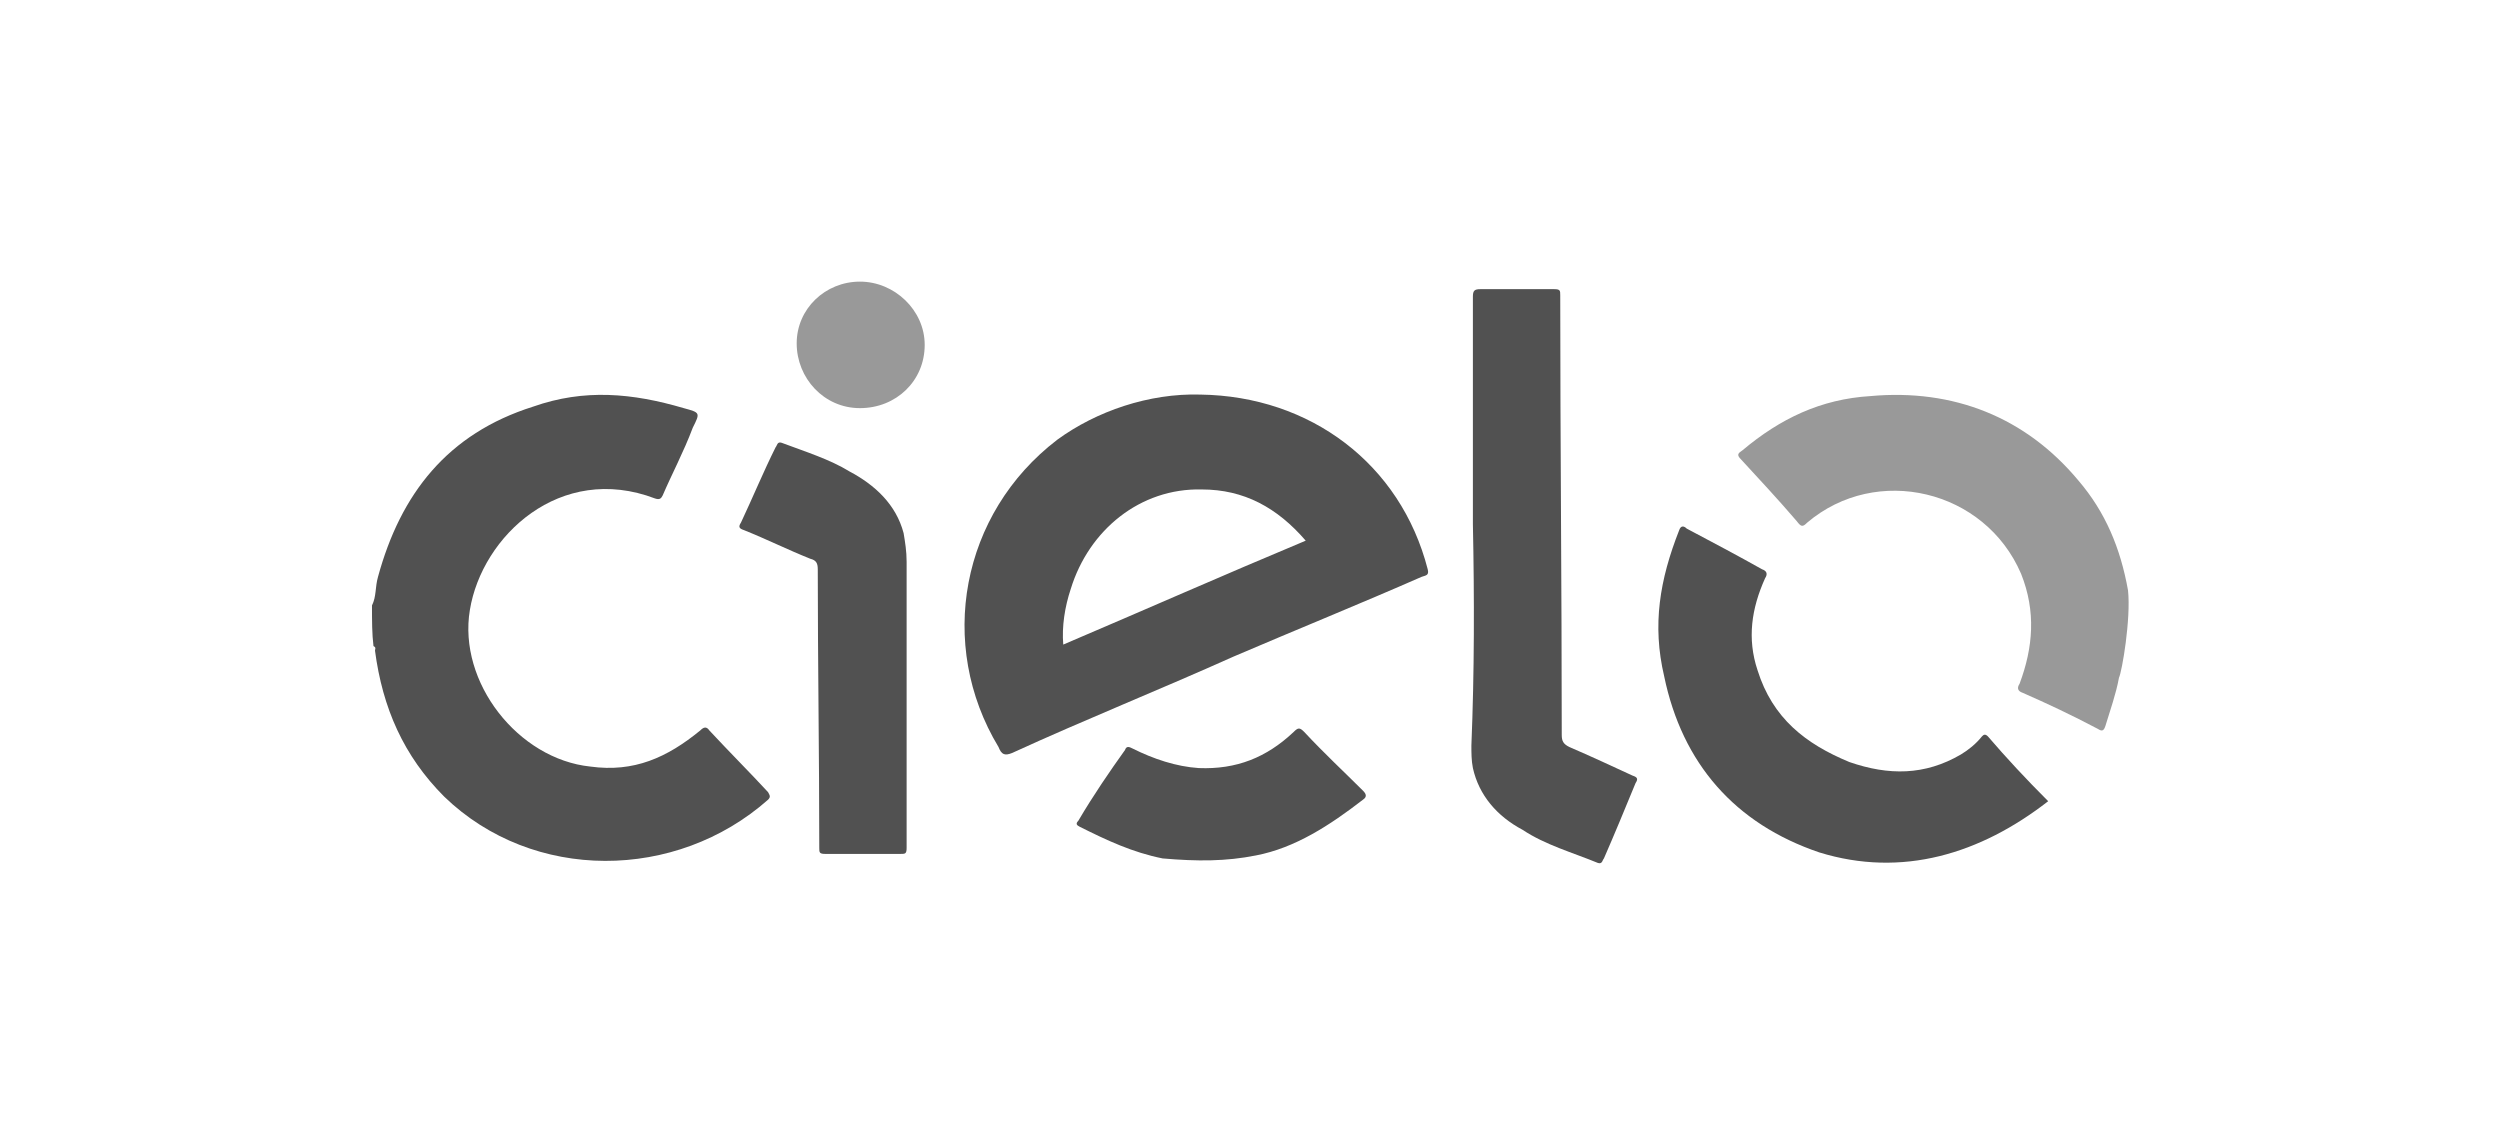 <?xml version="1.0" encoding="utf-8"?>
<!-- Generator: Adobe Illustrator 23.0.0, SVG Export Plug-In . SVG Version: 6.00 Build 0)  -->
<svg version="1.1" id="Camada_1" xmlns="http://www.w3.org/2000/svg" xmlns:xlink="http://www.w3.org/1999/xlink" x="0px" y="0px"
	 viewBox="0 0 166 76" style="enable-background:new 0 0 166 76;" xml:space="preserve">
<style type="text/css">
	.st0{fill:#515151;}
	.st1{fill:#999999;}
</style>
<g>
	<path class="st0" d="M24.7,40.2c0.3-0.6,0.2-1.2,0.4-1.9c1.5-5.5,4.6-9.5,10.3-11.3c3.4-1.2,6.6-0.9,10,0.1
		c1.1,0.3,1.1,0.3,0.6,1.3c-0.6,1.6-1.4,3.1-2,4.5c-0.1,0.2-0.2,0.3-0.5,0.2c-6.3-2.4-11.5,2.5-12.3,7.4c-0.8,4.8,3.2,9.9,8,10.4
		c2.9,0.4,5.1-0.6,7.3-2.4c0.2-0.2,0.4-0.3,0.6,0c1.3,1.4,2.7,2.8,3.9,4.1c0.1,0.2,0.2,0.3,0,0.5c-6.1,5.4-15.6,5.5-21.5-0.2
		c-2.7-2.7-4.1-5.9-4.6-9.7c0-0.1,0.1-0.2-0.1-0.3C24.7,42.1,24.7,41.2,24.7,40.2z"/>
	<path class="st1" d="M140.7,45c-0.2,1.1-0.6,2.2-0.9,3.2c-0.1,0.3-0.2,0.4-0.5,0.2c-1.7-0.9-3.4-1.7-5-2.4
		c-0.3-0.1-0.4-0.3-0.2-0.6c0.9-2.4,1.1-4.8,0.1-7.3c-2.4-5.6-9.6-7.3-14.2-3.4c-0.3,0.3-0.4,0.3-0.7-0.1c-1.2-1.4-2.5-2.8-3.7-4.1
		c-0.3-0.3-0.2-0.4,0.1-0.6c2.5-2.1,5.2-3.4,8.5-3.6c5.5-0.5,10.3,1.4,13.8,5.6c1.8,2.1,2.8,4.5,3.3,7.3
		C141.5,41.1,140.9,44.6,140.7,45z"/>
	<path class="st0" d="M77.2,57c-2-0.4-3.7-1.2-5.5-2.1c-0.2-0.1-0.3-0.2-0.1-0.4c1-1.7,2.1-3.3,3.1-4.7c0.1-0.3,0.3-0.2,0.5-0.1
		c1.4,0.7,2.9,1.2,4.4,1.3c2.5,0.1,4.5-0.7,6.3-2.4c0.3-0.3,0.4-0.3,0.7,0c1.3,1.4,2.7,2.7,3.9,3.9c0.2,0.2,0.3,0.4,0,0.6
		c-2.2,1.7-4.5,3.2-7.1,3.7C81.4,57.2,79.5,57.2,77.2,57z"/>
	<path class="st0" d="M79.7,26.2C87,26.3,93,30.8,94.8,37.8c0.1,0.4-0.1,0.4-0.4,0.5c-4.1,1.8-8.3,3.5-12.5,5.3
		C77,45.8,72,47.8,67.2,50c-0.5,0.2-0.7,0.1-0.9-0.4c-4.1-6.8-2.5-15.5,3.9-20.4C72.8,27.3,76.3,26.1,79.7,26.2z M86.7,35.9
		c-1.9-2.2-4.1-3.4-6.9-3.4c-4.1-0.1-7.5,2.7-8.7,6.6c-0.4,1.2-0.6,2.5-0.5,3.7C76,40.5,81.2,38.2,86.7,35.9z"/>
	<path class="st0" d="M97.8,34.8c0-5,0-10.2,0-15.1c0-0.4,0.1-0.5,0.5-0.5c1.7,0,3.4,0,4.9,0c0.4,0,0.4,0.1,0.4,0.4
		c0,9.8,0.1,19.4,0.1,29.2c0,0.4,0.1,0.6,0.5,0.8c1.4,0.6,2.9,1.3,4.2,1.9c0.3,0.1,0.4,0.2,0.2,0.5c-0.7,1.7-1.4,3.4-2.1,5
		c-0.1,0.1-0.1,0.4-0.4,0.3c-1.7-0.7-3.5-1.2-5-2.2c-1.7-0.9-2.9-2.3-3.3-4.1c-0.1-0.5-0.1-1-0.1-1.5C97.9,44.6,97.9,39.7,97.8,34.8
		L97.8,34.8z"/>
	<path class="st0" d="M136,53.2c-4.5,3.5-9.7,5.1-15.2,3.4c-5.6-1.9-9.1-5.9-10.3-11.7c-0.8-3.4-0.3-6.4,1-9.7
		c0.1-0.3,0.3-0.3,0.5-0.1c1.7,0.9,3.4,1.8,5,2.7c0.3,0.1,0.4,0.3,0.2,0.6c-0.9,2-1.2,4-0.5,6.1c1,3.2,3.2,4.9,6.1,6.1
		c2.6,0.9,5,0.9,7.4-0.5c0.5-0.3,1-0.7,1.4-1.2c0.1-0.1,0.2-0.2,0.4,0C133.2,50.3,134.5,51.7,136,53.2z"/>
	<path class="st0" d="M60.2,46.4c0,3.4,0,6.6,0,9.9c0,0.4-0.1,0.4-0.4,0.4c-1.7,0-3.4,0-5,0c-0.4,0-0.4-0.1-0.4-0.4
		c0-6.1-0.1-12.4-0.1-18.5c0-0.4-0.1-0.6-0.5-0.7c-1.5-0.6-2.9-1.3-4.4-1.9c-0.3-0.1-0.4-0.2-0.2-0.5c0.8-1.7,1.5-3.4,2.3-5
		c0.1-0.1,0.1-0.4,0.4-0.3c1.6,0.6,3.2,1.1,4.5,1.9c1.7,0.9,3.1,2.2,3.6,4.1c0.1,0.6,0.2,1.2,0.2,1.9C60.2,40.2,60.2,43.4,60.2,46.4
		L60.2,46.4z"/>
	<path class="st1" d="M61.4,22.9c0,2.4-1.9,4.2-4.3,4.2c-2.4,0-4.2-2-4.2-4.3s1.9-4.1,4.2-4.1C59.4,18.7,61.4,20.6,61.4,22.9z"/>
</g>
</svg>
